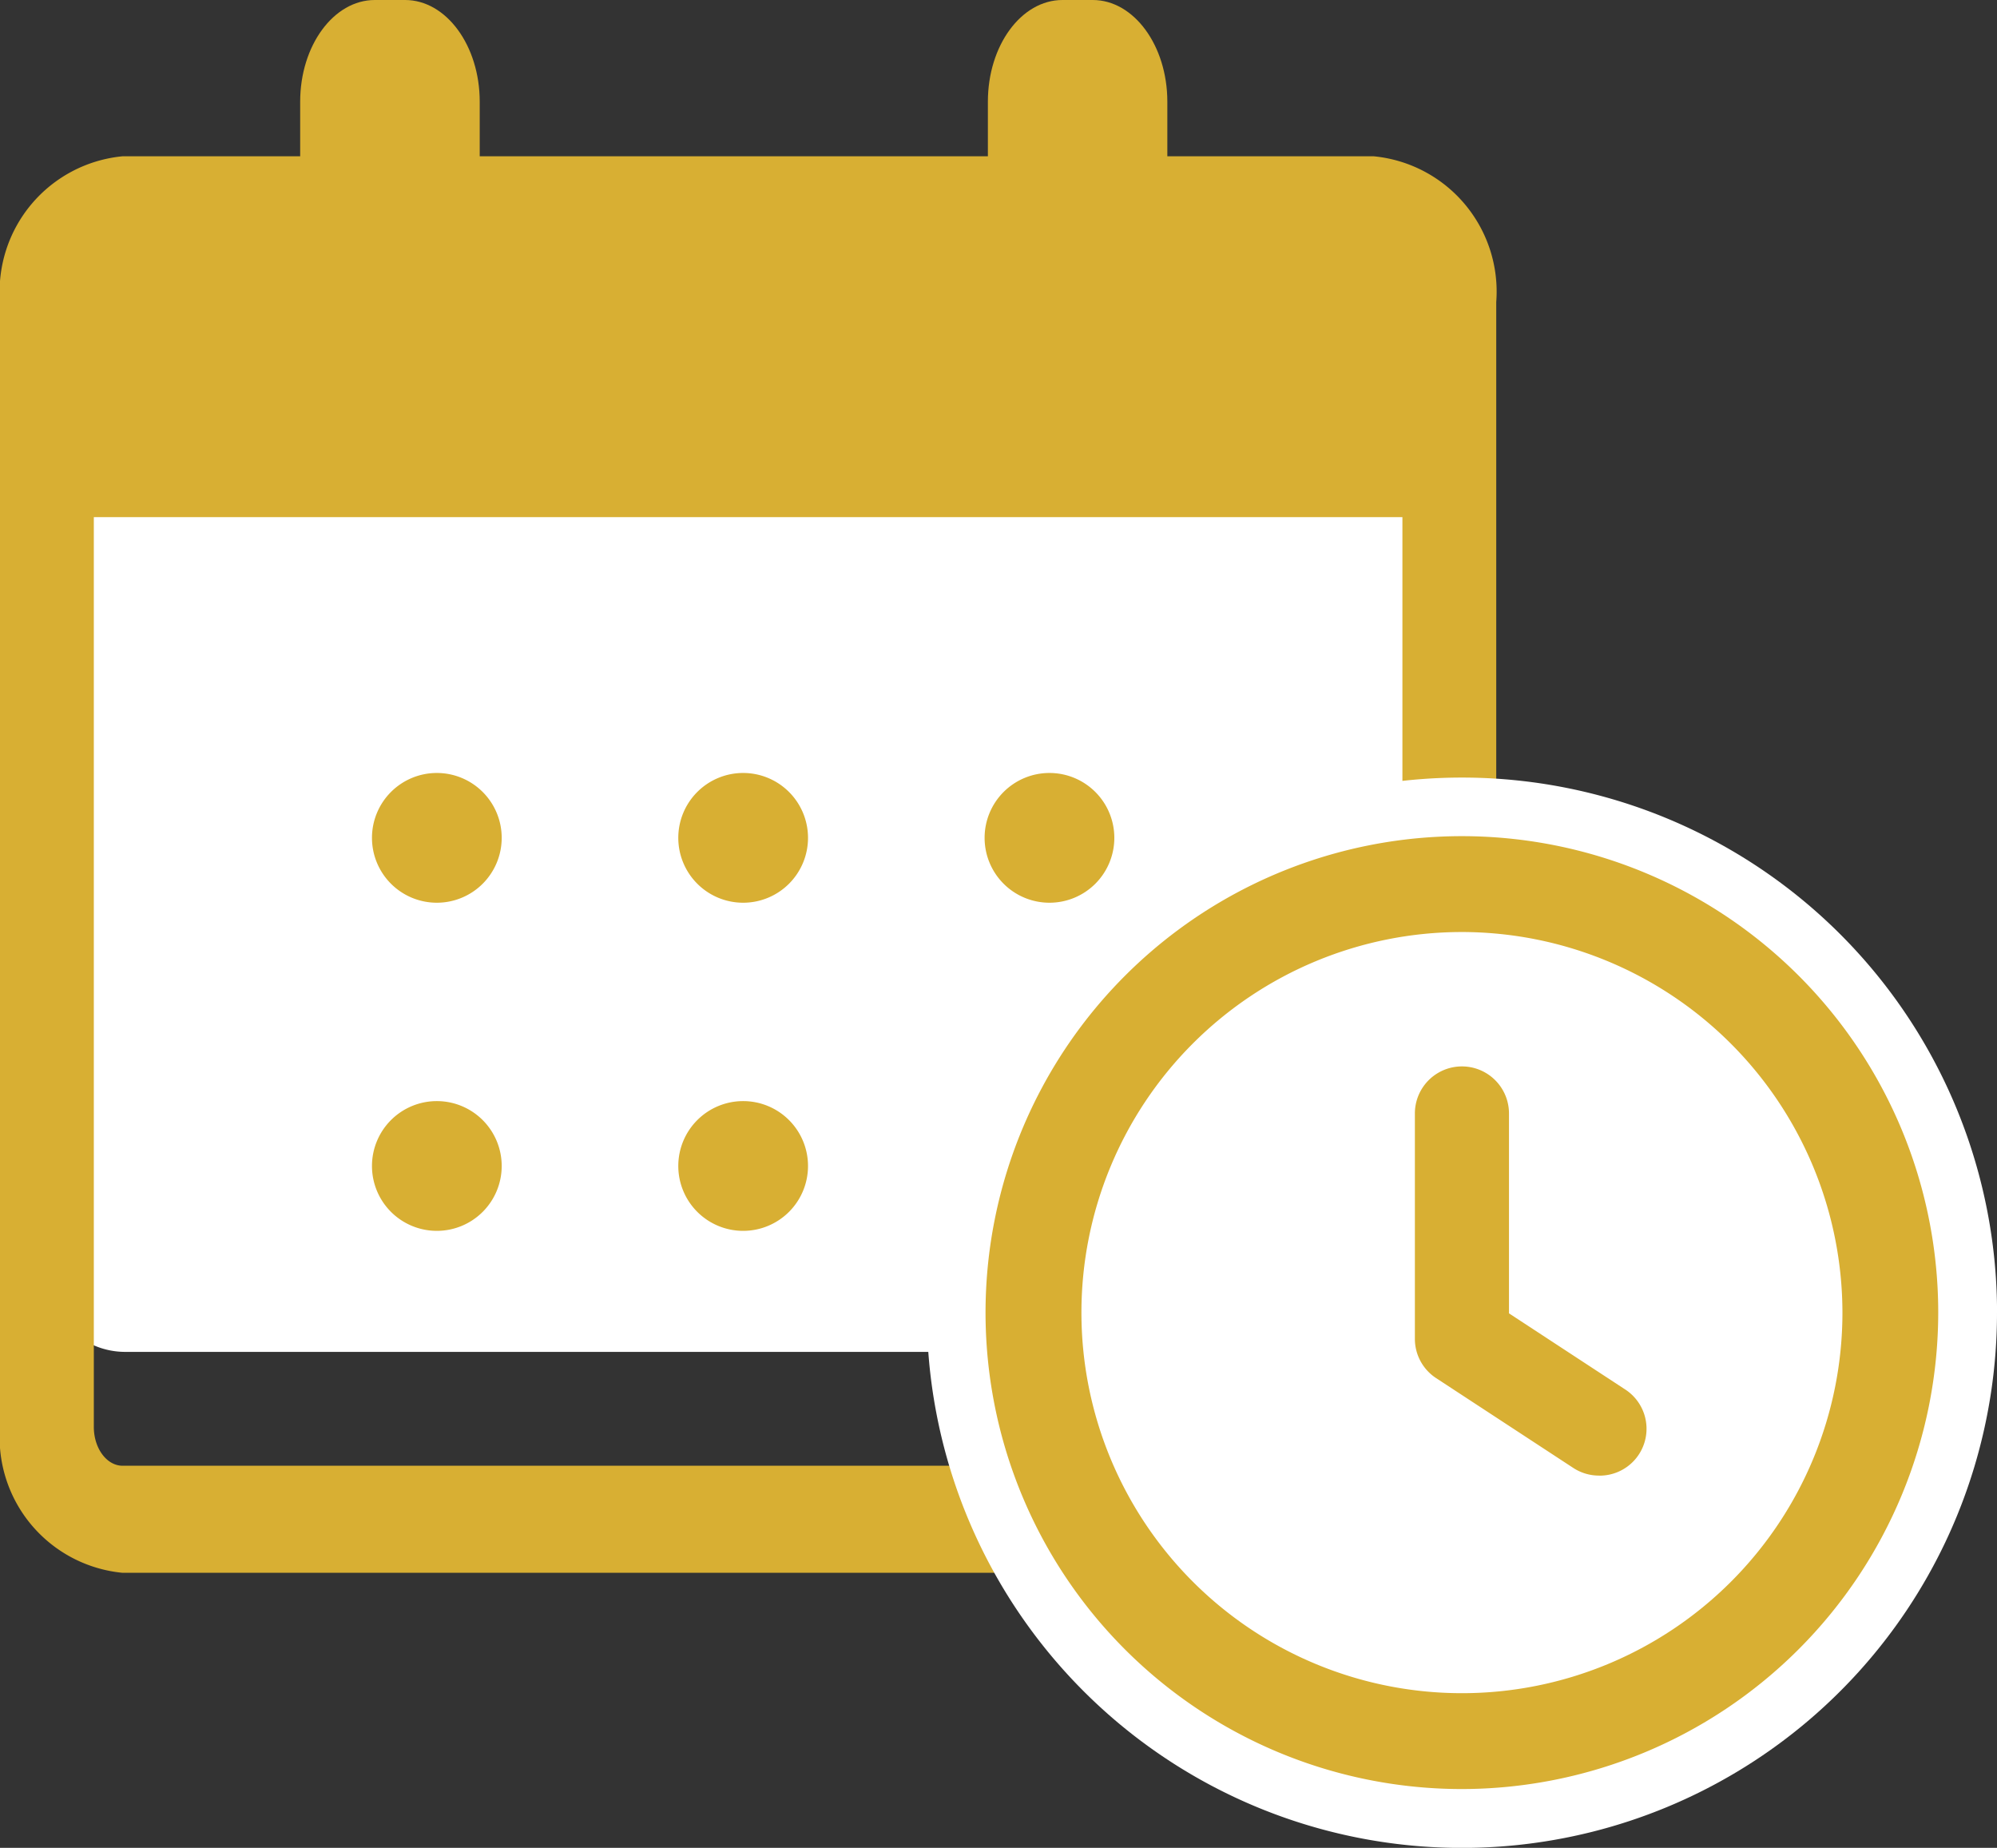 <svg id="osaka-hero-info-02" xmlns="http://www.w3.org/2000/svg" width="42.611" height="39.42" viewBox="0 0 42.611 39.42">
  <rect x="0" y="0" width="42.611" height="39.42" fill="#333333" stroke="none"/>
  <g id="グループ_4760" data-name="グループ 4760">
    <path id="パス_12664" data-name="パス 12664" d="M33.754,48.316H7.17a1.67,1.67,0,0,1-1.67-1.67V25.478a1.67,1.67,0,0,1,1.67-1.67H33.754a1.67,1.67,0,0,1,1.67,1.67V46.646a1.67,1.67,0,0,1-1.67,1.67" transform="translate(-4.499 -19.476)" fill="#fff"/>
    <path id="パス_12665" data-name="パス 12665" d="M35.573,31.9H7a.565.565,0,0,1-.594-.532V26.042A.565.565,0,0,1,7,25.51H35.573a.565.565,0,0,1,.594.532v5.324a.565.565,0,0,1-.594.532" transform="translate(-5.242 -20.868)" fill="#d8af33"/>
    <path id="パス_12666" data-name="パス 12666" d="M29.31,48.53H2.616A2.9,2.9,0,0,1,0,45.42v-24a2.9,2.9,0,0,1,2.616-3.109H29.31a2.9,2.9,0,0,1,2.616,3.109v24a2.9,2.9,0,0,1-2.616,3.11M2.616,20.591c-.339,0-.614.371-.614.827v24c0,.456.275.828.614.828H29.31c.339,0,.614-.371.614-.828v-24c0-.456-.275-.827-.614-.827Z" transform="translate(0 -14.977)" fill="#d8af33"/>
    <path id="パス_12668" data-name="パス 12668" d="M34.566,8.664H33.92c-.878,0-1.592-.973-1.592-2.169V2.169C32.328.973,33.042,0,33.92,0h.647c.878,0,1.592.973,1.592,2.169V6.5c0,1.2-.714,2.169-1.592,2.169" transform="translate(-25.923)" fill="#d8af33"/>
    <path id="パス_12669" data-name="パス 12669" d="M119.573,12.163h-.882a1.168,1.168,0,0,1-1.168-1.168V6.668A1.168,1.168,0,0,1,118.691,5.5h.882a1.168,1.168,0,0,1,1.168,1.168v4.326a1.168,1.168,0,0,1-1.168,1.168" transform="translate(-96.138 -4.499)" fill="#fff"/>
    <path id="パス_12670" data-name="パス 12670" d="M114.26,8.664h-.647c-.877,0-1.591-.973-1.591-2.169V2.169c0-1.2.714-2.169,1.591-2.169h.647c.877,0,1.591.973,1.591,2.169V6.5c0,1.2-.714,2.169-1.591,2.169" transform="translate(-90.943)" fill="#d8af33"/>
    <path id="パス_12676" data-name="パス 12676" d="M127.69,120.715A11.417,11.417,0,1,1,116.274,109.3a11.417,11.417,0,0,1,11.417,11.417" transform="translate(-85.079 -92.712)" fill="#fff"/>
    <path id="パス_12677" data-name="パス 12677" d="M109.521,124.124a10.164,10.164,0,1,1,10.163-10.164,10.175,10.175,0,0,1-10.163,10.164m0-18.283a8.119,8.119,0,1,0,8.119,8.119,8.129,8.129,0,0,0-8.119-8.119" transform="translate(-78.327 -85.958)" fill="#d8af33"/>
    <path id="パス_12678" data-name="パス 12678" d="M152.574,138.947a1,1,0,0,1-.549-.164l-2.925-1.915a1,1,0,0,1-.454-.84v-4.806a1,1,0,1,1,2.008,0v4.264l2.471,1.618a1,1,0,0,1-.551,1.844" transform="translate(-118.456 -107.468)" fill="#d8af33"/>
    <path id="パス_12679" data-name="パス 12679" d="M41.832,23.5a1.384,1.384,0,1,0,1.384,1.384A1.384,1.384,0,0,0,41.832,23.5" transform="translate(-32.511 -7.01)" fill="#d8af33"/>
    <path id="パス_12680" data-name="パス 12680" d="M66.885,23.5a1.384,1.384,0,1,0,1.384,1.384A1.384,1.384,0,0,0,66.885,23.5" transform="translate(-51.028 -7.01)" fill="#d8af33"/>
    <path id="パス_12681" data-name="パス 12681" d="M91.938,23.5a1.384,1.384,0,1,0,1.384,1.384A1.384,1.384,0,0,0,91.938,23.5" transform="translate(-69.545 -7.01)" fill="#d8af33"/>
    <path id="パス_12682" data-name="パス 12682" d="M41.832,23.5a1.384,1.384,0,1,0,1.384,1.384A1.384,1.384,0,0,0,41.832,23.5" transform="translate(-32.511 -0.01)" fill="#d8af33"/>
    <path id="パス_12683" data-name="パス 12683" d="M66.885,23.5a1.384,1.384,0,1,0,1.384,1.384A1.384,1.384,0,0,0,66.885,23.5" transform="translate(-51.028 -0.01)" fill="#d8af33"/>
  </g>
</svg>
